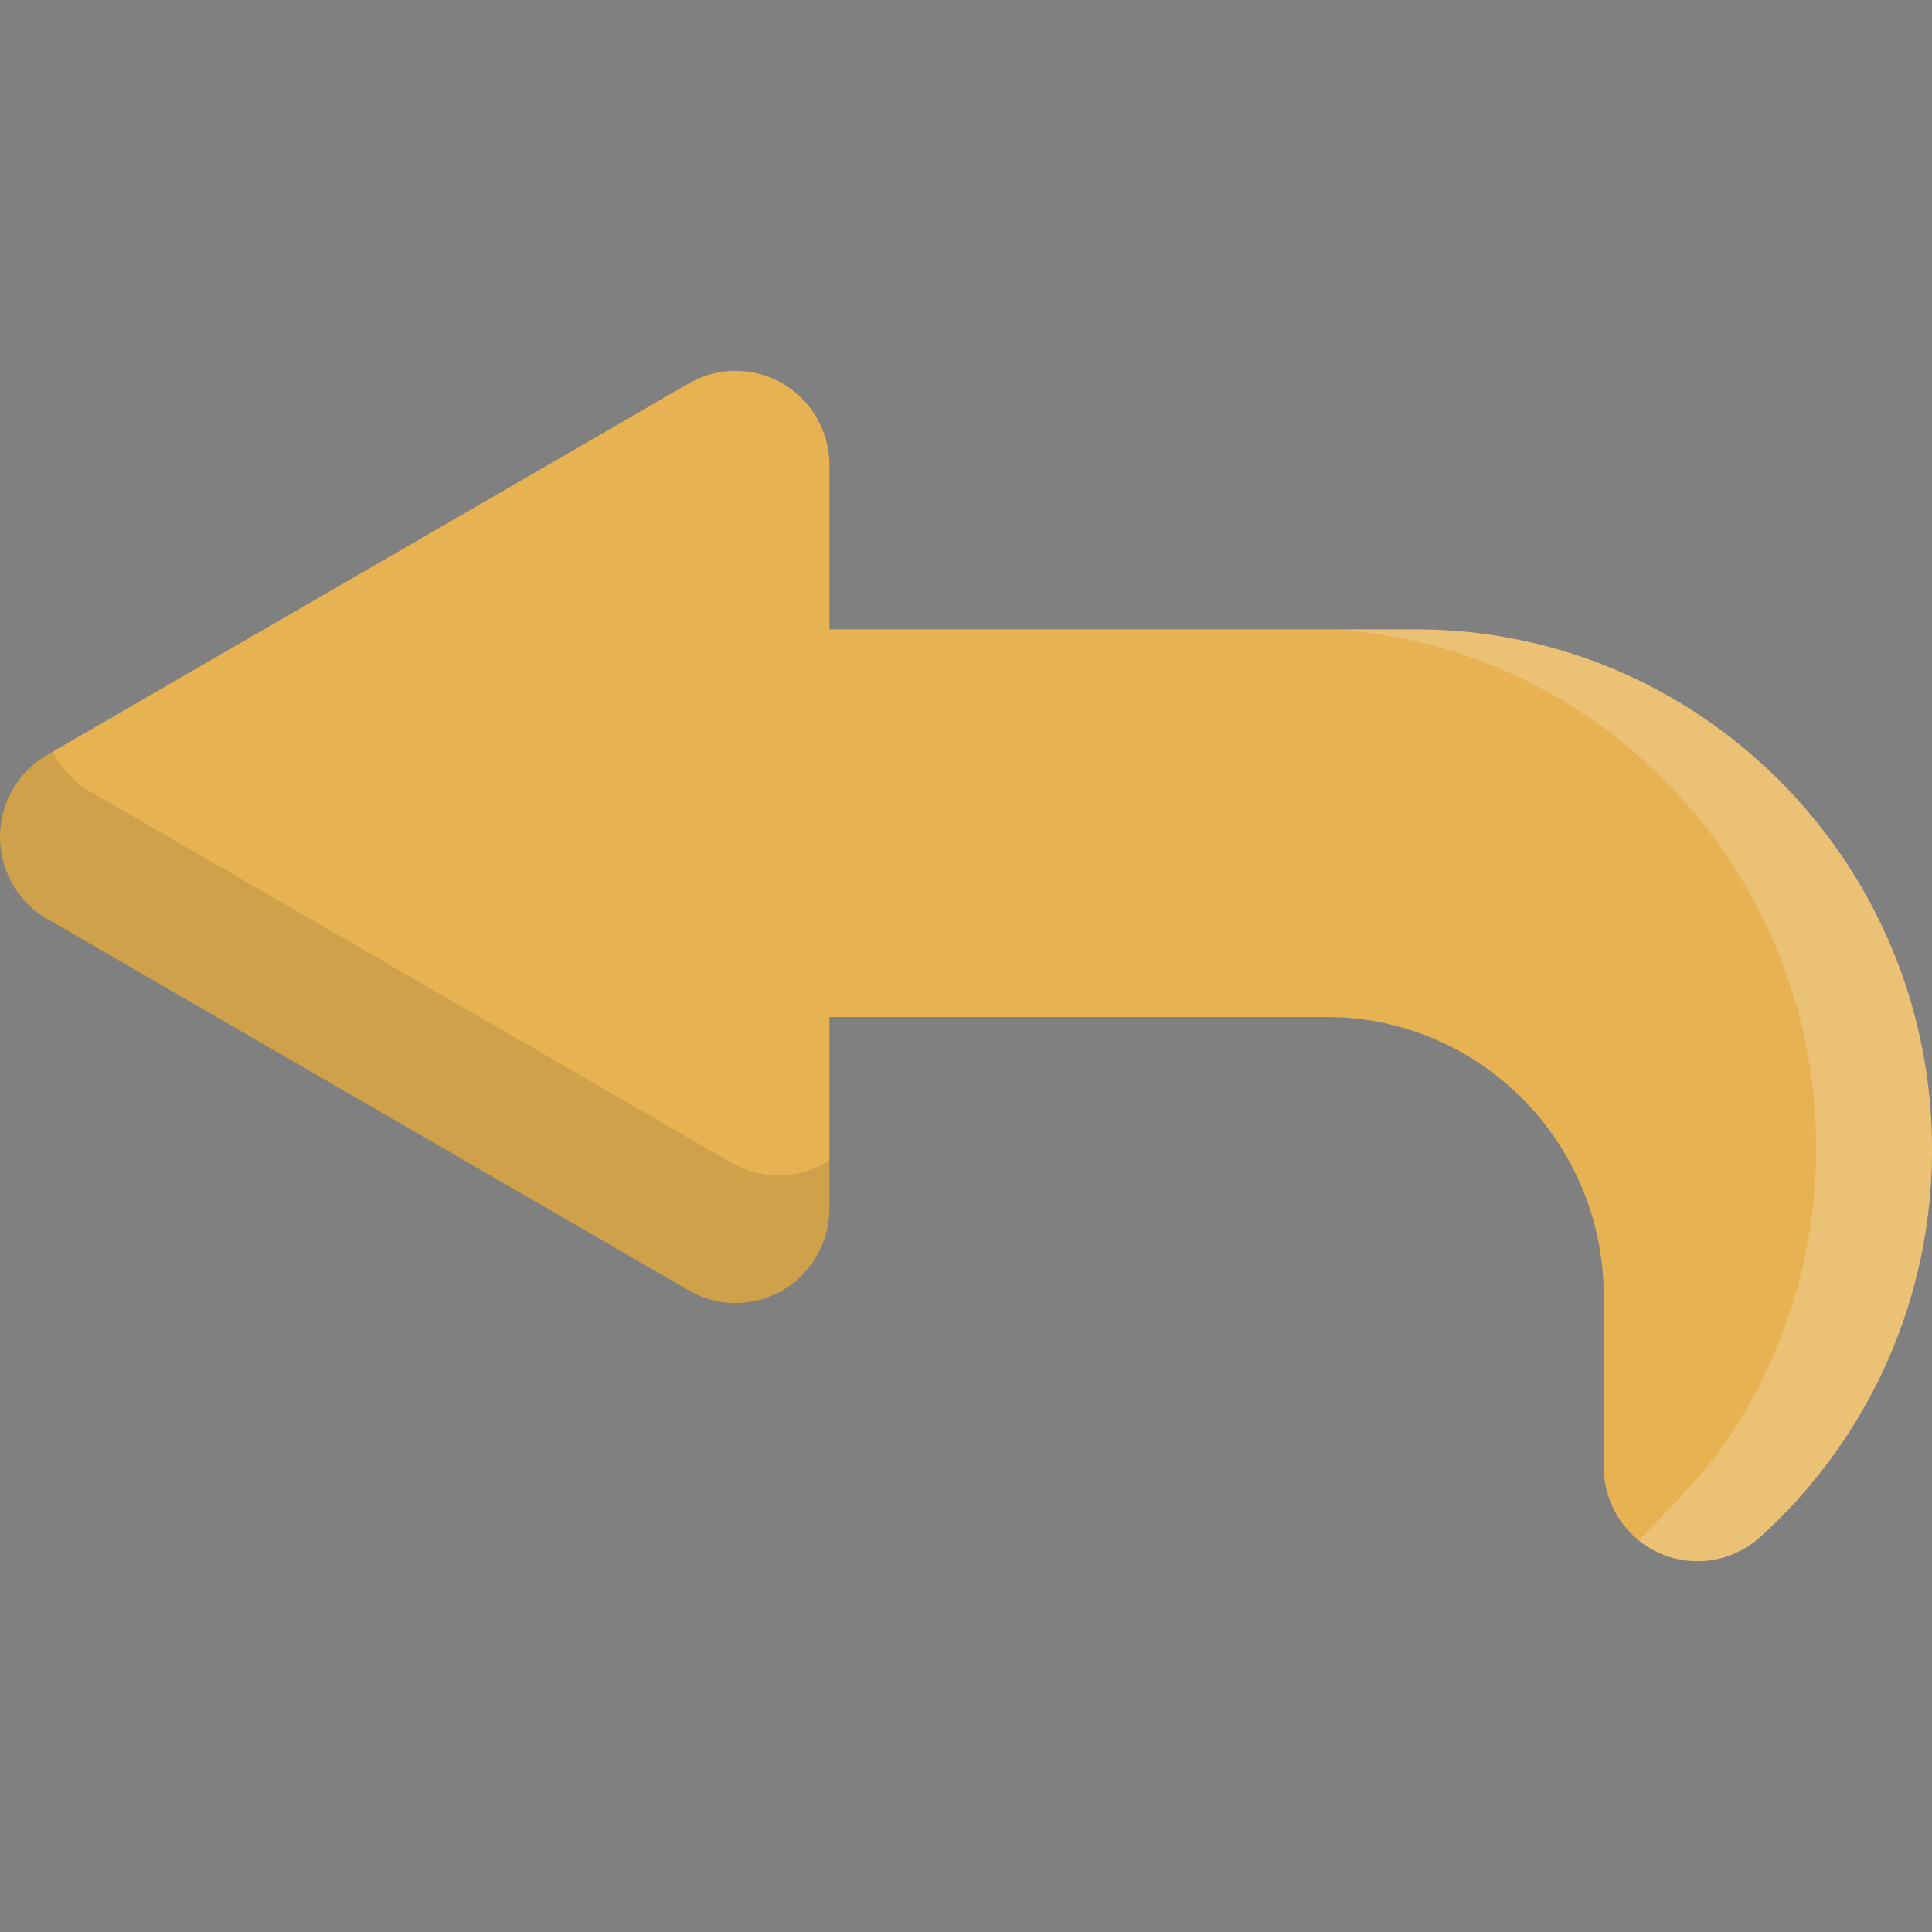 <svg xmlns="http://www.w3.org/2000/svg" version="1.1" xmlns:xlink="http://www.w3.org/1999/xlink" width="512" height="512" x="0" y="0" viewBox="0 0 512 512" style="enable-background:new 0 0 512 512" xml:space="preserve"><rect x="0" y="0" width="512" height="512" fill="#808080" stroke="none"/><g><path d="M449.848 413.73a24.65 24.65 0 0 1-10.134-2.179c-8.953-4.031-14.718-12.991-14.718-22.877v-45.229c0-40.756-32.895-73.913-73.334-73.913H219.804v50.726c0 8.941-4.728 17.205-12.405 21.684a24.7 24.7 0 0 1-24.835.043L12.477 243.517C4.761 239.049 0 230.763 0 221.792c0-8.97 4.761-17.259 12.477-21.727l170.087-98.466a24.696 24.696 0 0 1 24.835.041c7.677 4.481 12.405 12.745 12.405 21.686v43.478h155.473C450.668 166.805 512 228.624 512 304.609c0 28.286-8.44 55.464-24.406 78.597a138.626 138.626 0 0 1-21.153 24.131 24.743 24.743 0 0 1-16.593 6.393z" style="" fill="#e6b252" data-original="#fcb63e" opacity="1"></path><g style="opacity:0.2;"><path d="M375.277 166.805h-20.929c70.838 5.077 126.932 64.781 126.932 137.447 0 28.286-8.44 55.464-24.406 78.597-6.112 8.857-22.112 24.943-22.606 25.325a24.788 24.788 0 0 0 5.446 3.377 24.653 24.653 0 0 0 10.134 2.179 24.74 24.74 0 0 0 16.593-6.394 138.59 138.59 0 0 0 21.153-24.131C503.56 360.073 512 332.896 512 304.609c0-75.985-61.332-137.804-136.723-137.804z" style="" fill="#ffffff" data-original="#ffffff"></path></g><g style="opacity:0.1;"><path d="M218.716 308.17a24.69 24.69 0 0 1-24.835.043L23.795 209.746a24.966 24.966 0 0 1-9.854-10.528l-1.464.847C4.761 204.533 0 212.82 0 221.792c0 8.971 4.761 17.258 12.477 21.727l170.086 98.466a24.695 24.695 0 0 0 24.835-.043c7.677-4.478 12.405-12.743 12.405-21.684v-12.772c-.357.234-.715.467-1.087.684z" fill="#000000" opacity="1" data-original="#000000"></path><path d="M218.716 308.17a24.69 24.69 0 0 1-24.835.043L23.795 209.746a24.966 24.966 0 0 1-9.854-10.528l-1.464.847C4.761 204.533 0 212.82 0 221.792c0 8.971 4.761 17.258 12.477 21.727l170.086 98.466a24.695 24.695 0 0 0 24.835-.043c7.677-4.478 12.405-12.743 12.405-21.684v-12.772c-.357.234-.715.467-1.087.684z" fill="#000000" opacity="1" data-original="#000000"></path></g></g></svg>